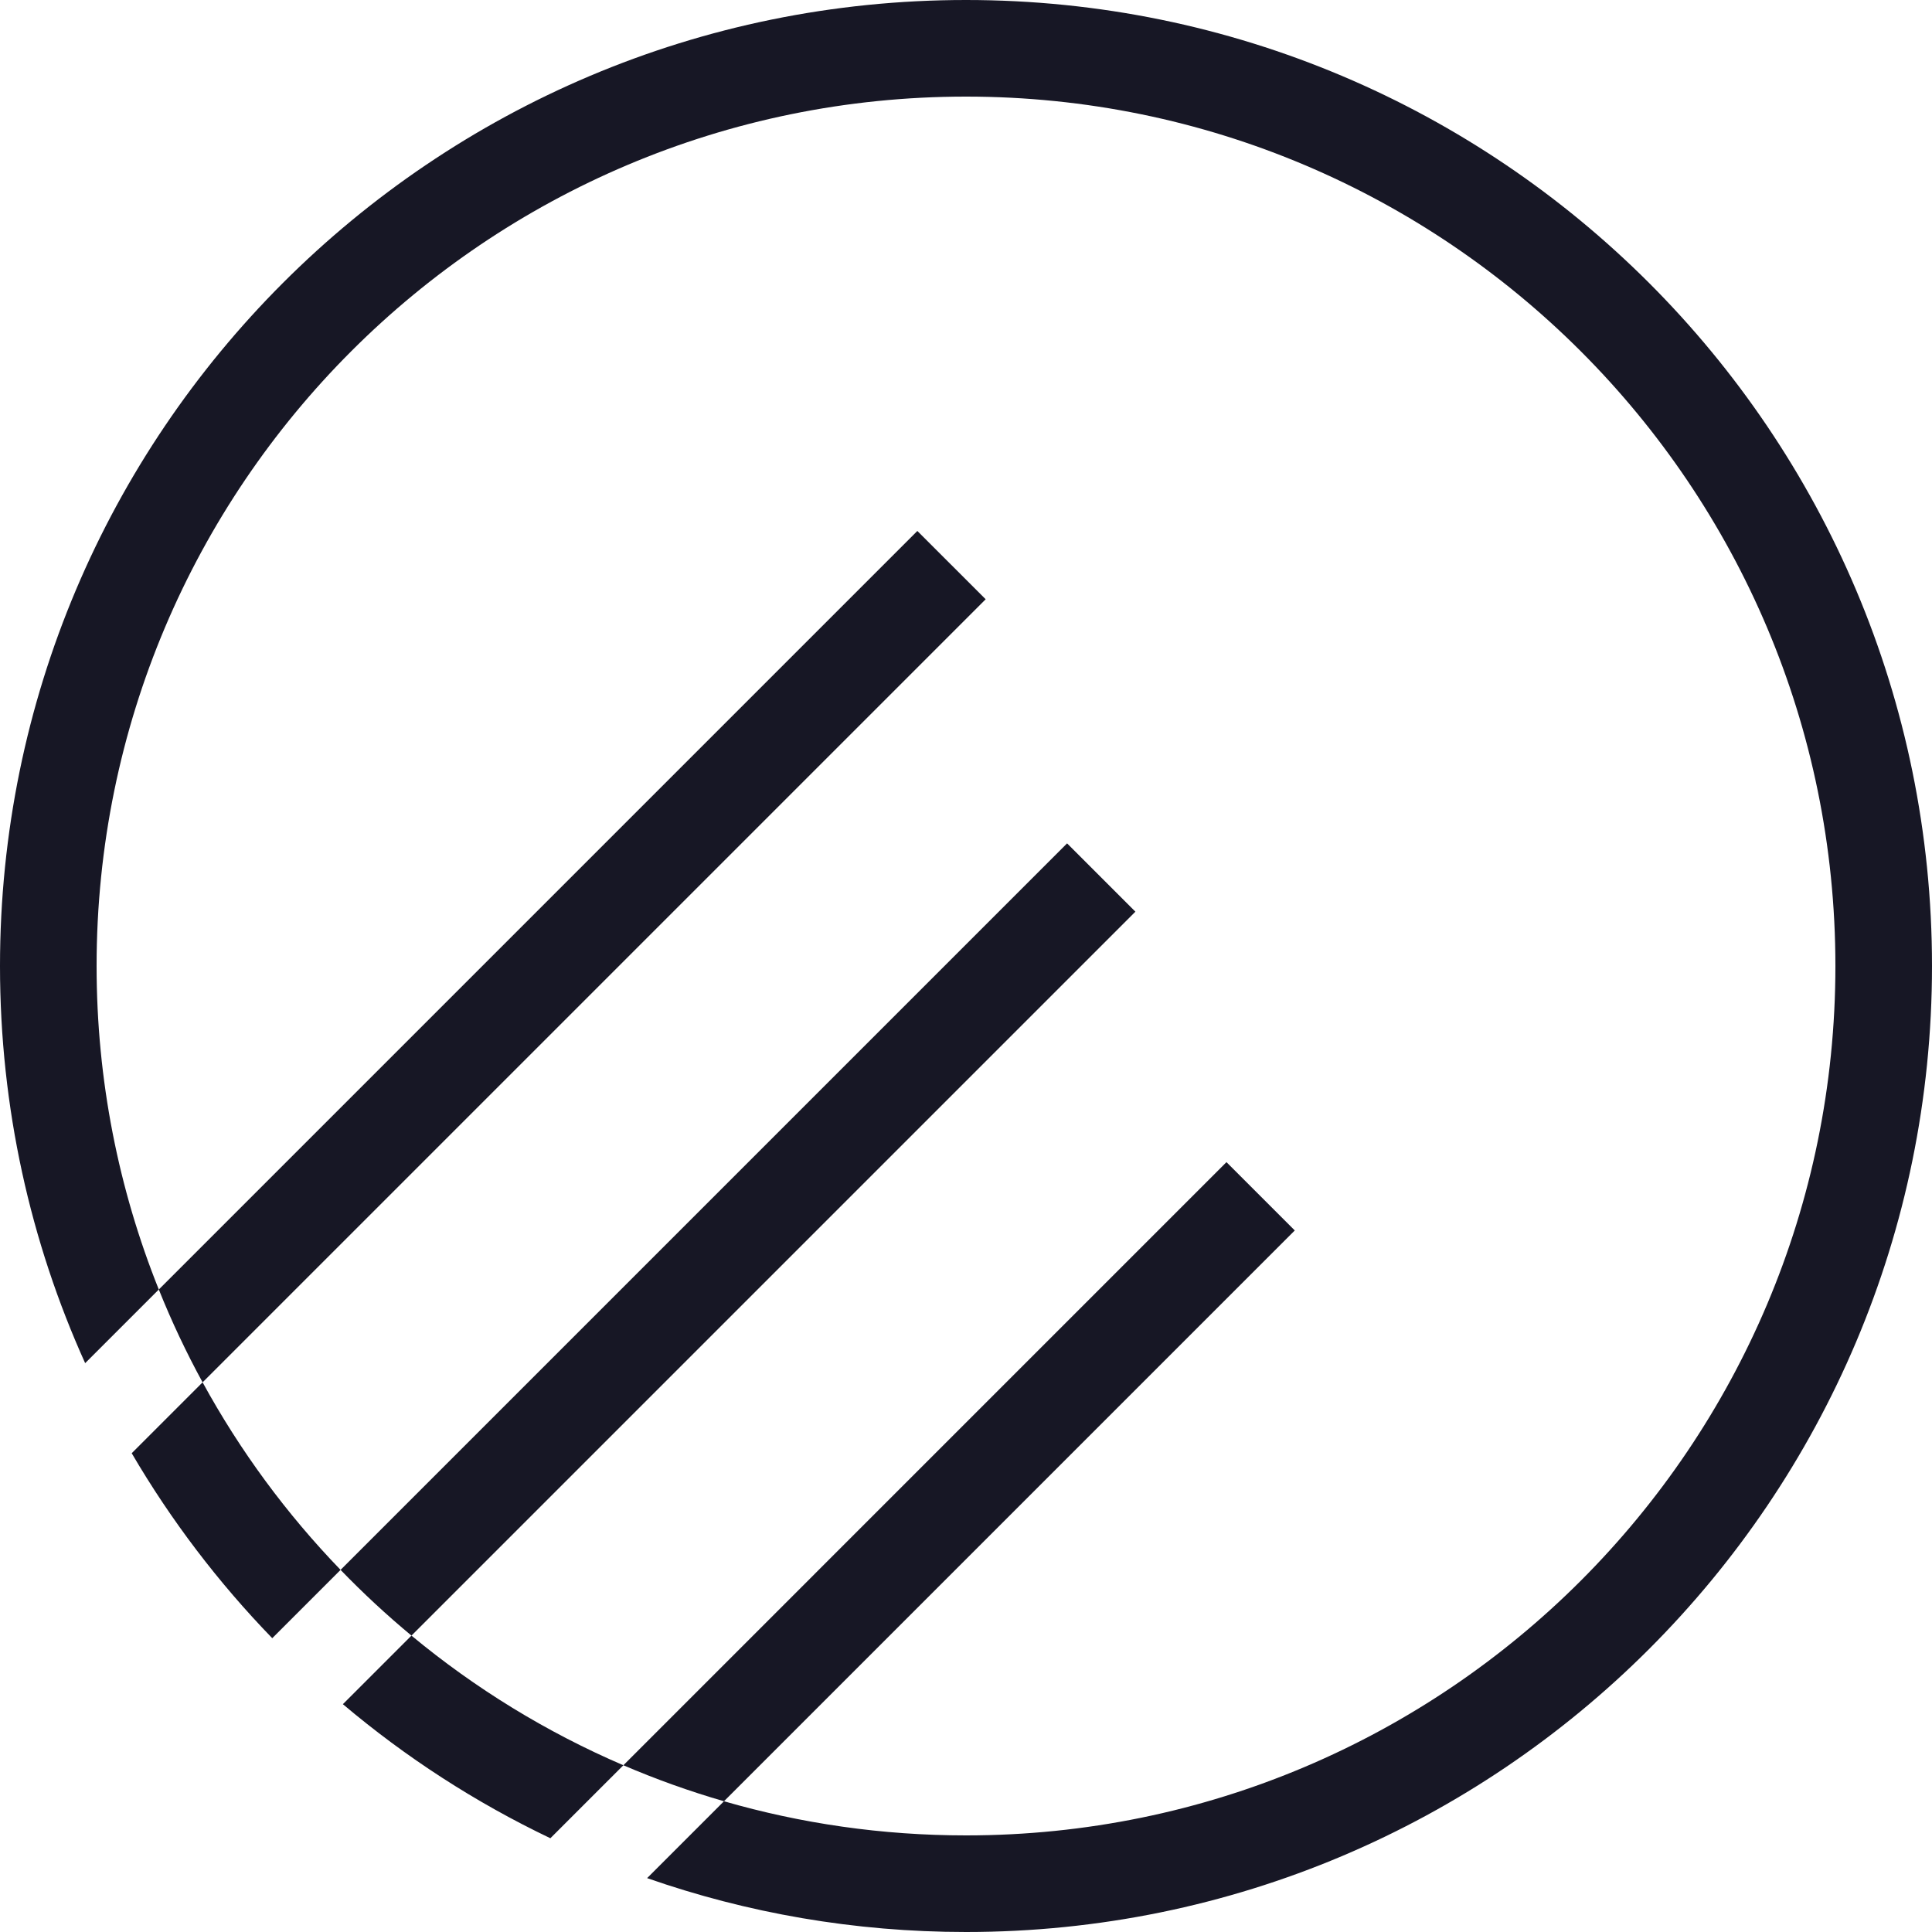 <svg width="400" height="400" viewBox="0 0 400 400" fill="none" xmlns="http://www.w3.org/2000/svg">
<path d="M200 0C310.457 0 400 89.543 400 200C400 310.457 310.457 400 200 400C176.865 400 154.648 396.07 133.979 388.845L149.893 372.931C165.799 377.532 182.611 380 200 380C299.411 380 380 299.411 380 200C380 100.589 299.411 20 200 20C100.589 20 20 100.589 20 200C20 223.672 24.573 246.275 32.878 266.979L17.631 282.226C6.305 257.144 0 229.308 0 200C0 89.543 89.543 0 200 0ZM85.189 338.634C98.363 349.556 113.118 358.634 129.061 365.478L113.949 380.589C98.419 373.175 83.993 363.82 70.99 352.833L85.189 338.634ZM41.944 286.197C49.714 300.413 59.346 313.465 70.512 325.026L56.367 339.171C45.207 327.655 35.42 314.801 27.269 300.873L41.944 286.197Z" fill="#171725"/>
<path d="M268.071 254.753L149.893 372.931C142.756 370.867 135.803 368.372 129.061 365.478L253.928 240.61L268.071 254.753ZM235.071 188.753L85.189 338.634C80.048 334.371 75.148 329.827 70.512 325.026L220.928 174.61L235.071 188.753ZM204.071 124.071L41.944 286.197C38.559 280.003 35.529 273.587 32.878 266.979L189.928 109.929L204.071 124.071Z" fill="#171725"/>
</svg>

